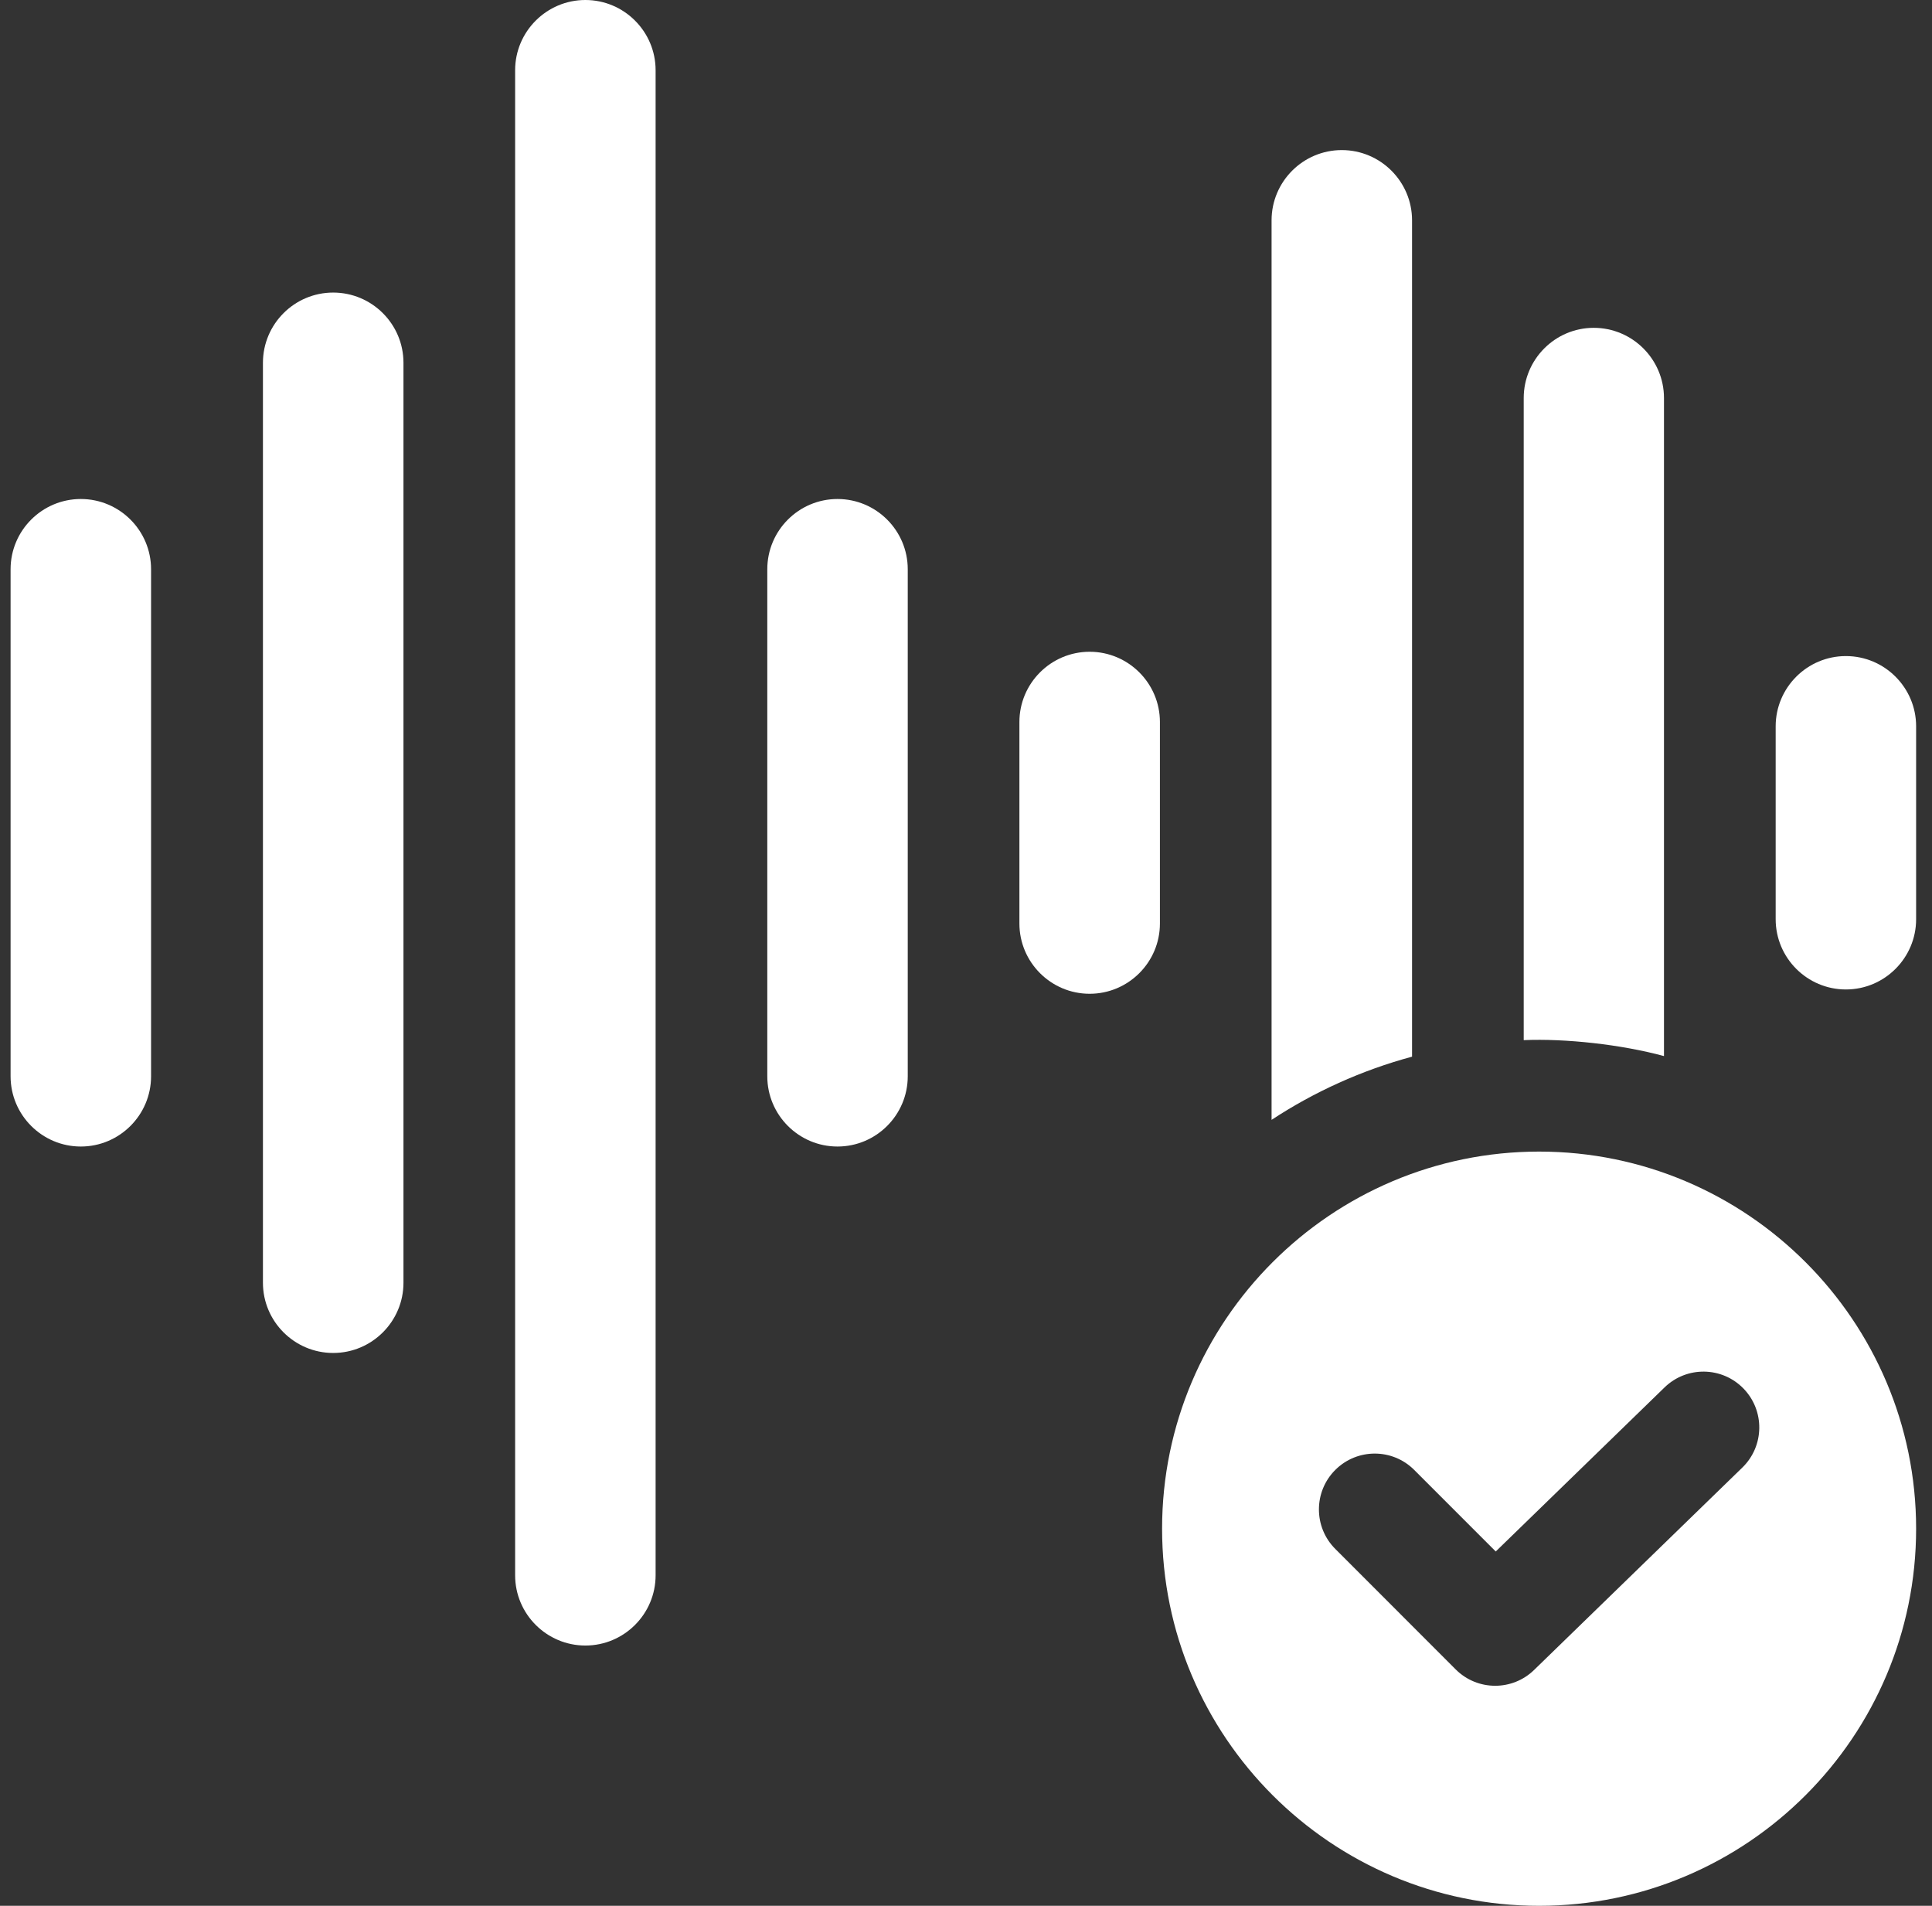 <svg width="73" height="72" viewBox="0 0 73 72" fill="none" xmlns="http://www.w3.org/2000/svg">
<rect x="0" y="0" width="73" height="72" fill="#333333" stroke="none"/>
<g clip-path="url(#clip0_248_97)">
<path d="M58.154 72C66.009 72 72.4 65.609 72.4 57.753C72.4 49.897 66.009 43.506 58.154 43.506C50.3 43.506 43.909 49.897 43.909 57.753C43.909 65.609 50.3 72 58.154 72ZM50.453 55.533C51.277 54.709 52.613 54.709 53.436 55.533L56.516 58.614L62.894 52.416C63.73 51.603 65.066 51.623 65.877 52.458C66.689 53.294 66.67 54.63 65.835 55.442L57.965 63.09C57.556 63.488 57.025 63.687 56.495 63.687C55.955 63.687 55.415 63.481 55.003 63.069L50.453 58.517C49.629 57.693 49.629 56.356 50.453 55.533Z" fill="white"/>
<path d="M48.046 42.307C49.658 41.248 51.445 40.435 53.354 39.92V8.324C53.354 6.861 52.163 5.67 50.7 5.67C49.236 5.67 48.046 6.861 48.046 8.324V42.307H48.046Z" fill="white"/>
<path d="M62.873 39.898V15.039C62.873 13.576 61.683 12.385 60.219 12.385C58.76 12.385 57.573 13.576 57.573 15.039V39.296C59.149 39.228 61.269 39.461 62.873 39.898Z" fill="white"/>
<path d="M43.827 34.889V27.277C43.827 25.814 42.636 24.623 41.172 24.623C39.709 24.623 38.518 25.814 38.518 27.277V34.889C38.518 36.353 39.709 37.544 41.172 37.544C42.636 37.544 43.827 36.353 43.827 34.889Z" fill="white"/>
<path d="M24.772 59.513V2.654C24.772 1.191 23.582 0 22.118 0C20.655 0 19.464 1.191 19.464 2.654V59.513C19.464 60.976 20.655 62.167 22.118 62.167C23.582 62.167 24.772 60.976 24.772 59.513Z" fill="white"/>
<path d="M12.589 11.053C11.126 11.053 9.935 12.243 9.935 13.707V48.46C9.935 49.923 11.126 51.114 12.589 51.114C14.054 51.114 15.245 49.923 15.245 48.46V13.707C15.245 12.243 14.054 11.053 12.589 11.053Z" fill="white"/>
<path d="M5.708 40.661V21.506C5.708 20.042 4.517 18.852 3.054 18.852C1.591 18.852 0.4 20.042 0.4 21.506V40.661C0.4 42.124 1.591 43.315 3.054 43.315C4.517 43.315 5.708 42.124 5.708 40.661Z" fill="white"/>
<path d="M28.992 21.506V40.661C28.992 42.124 30.182 43.315 31.645 43.315C33.108 43.315 34.299 42.124 34.299 40.661V21.506C34.299 20.042 33.108 18.852 31.645 18.852C30.182 18.852 28.992 20.042 28.992 21.506Z" fill="white"/>
<path d="M67.093 27.44V34.727C67.093 36.19 68.283 37.381 69.746 37.381C71.209 37.381 72.4 36.19 72.4 34.727V27.44C72.4 25.977 71.209 24.786 69.746 24.786C68.283 24.786 67.093 25.977 67.093 27.44Z" fill="white"/>
</g>
<defs>
<clipPath id="clip0_248_97">
<rect width="72" height="72" fill="white" transform="translate(0.4)"/>
</clipPath>
</defs>
</svg>
